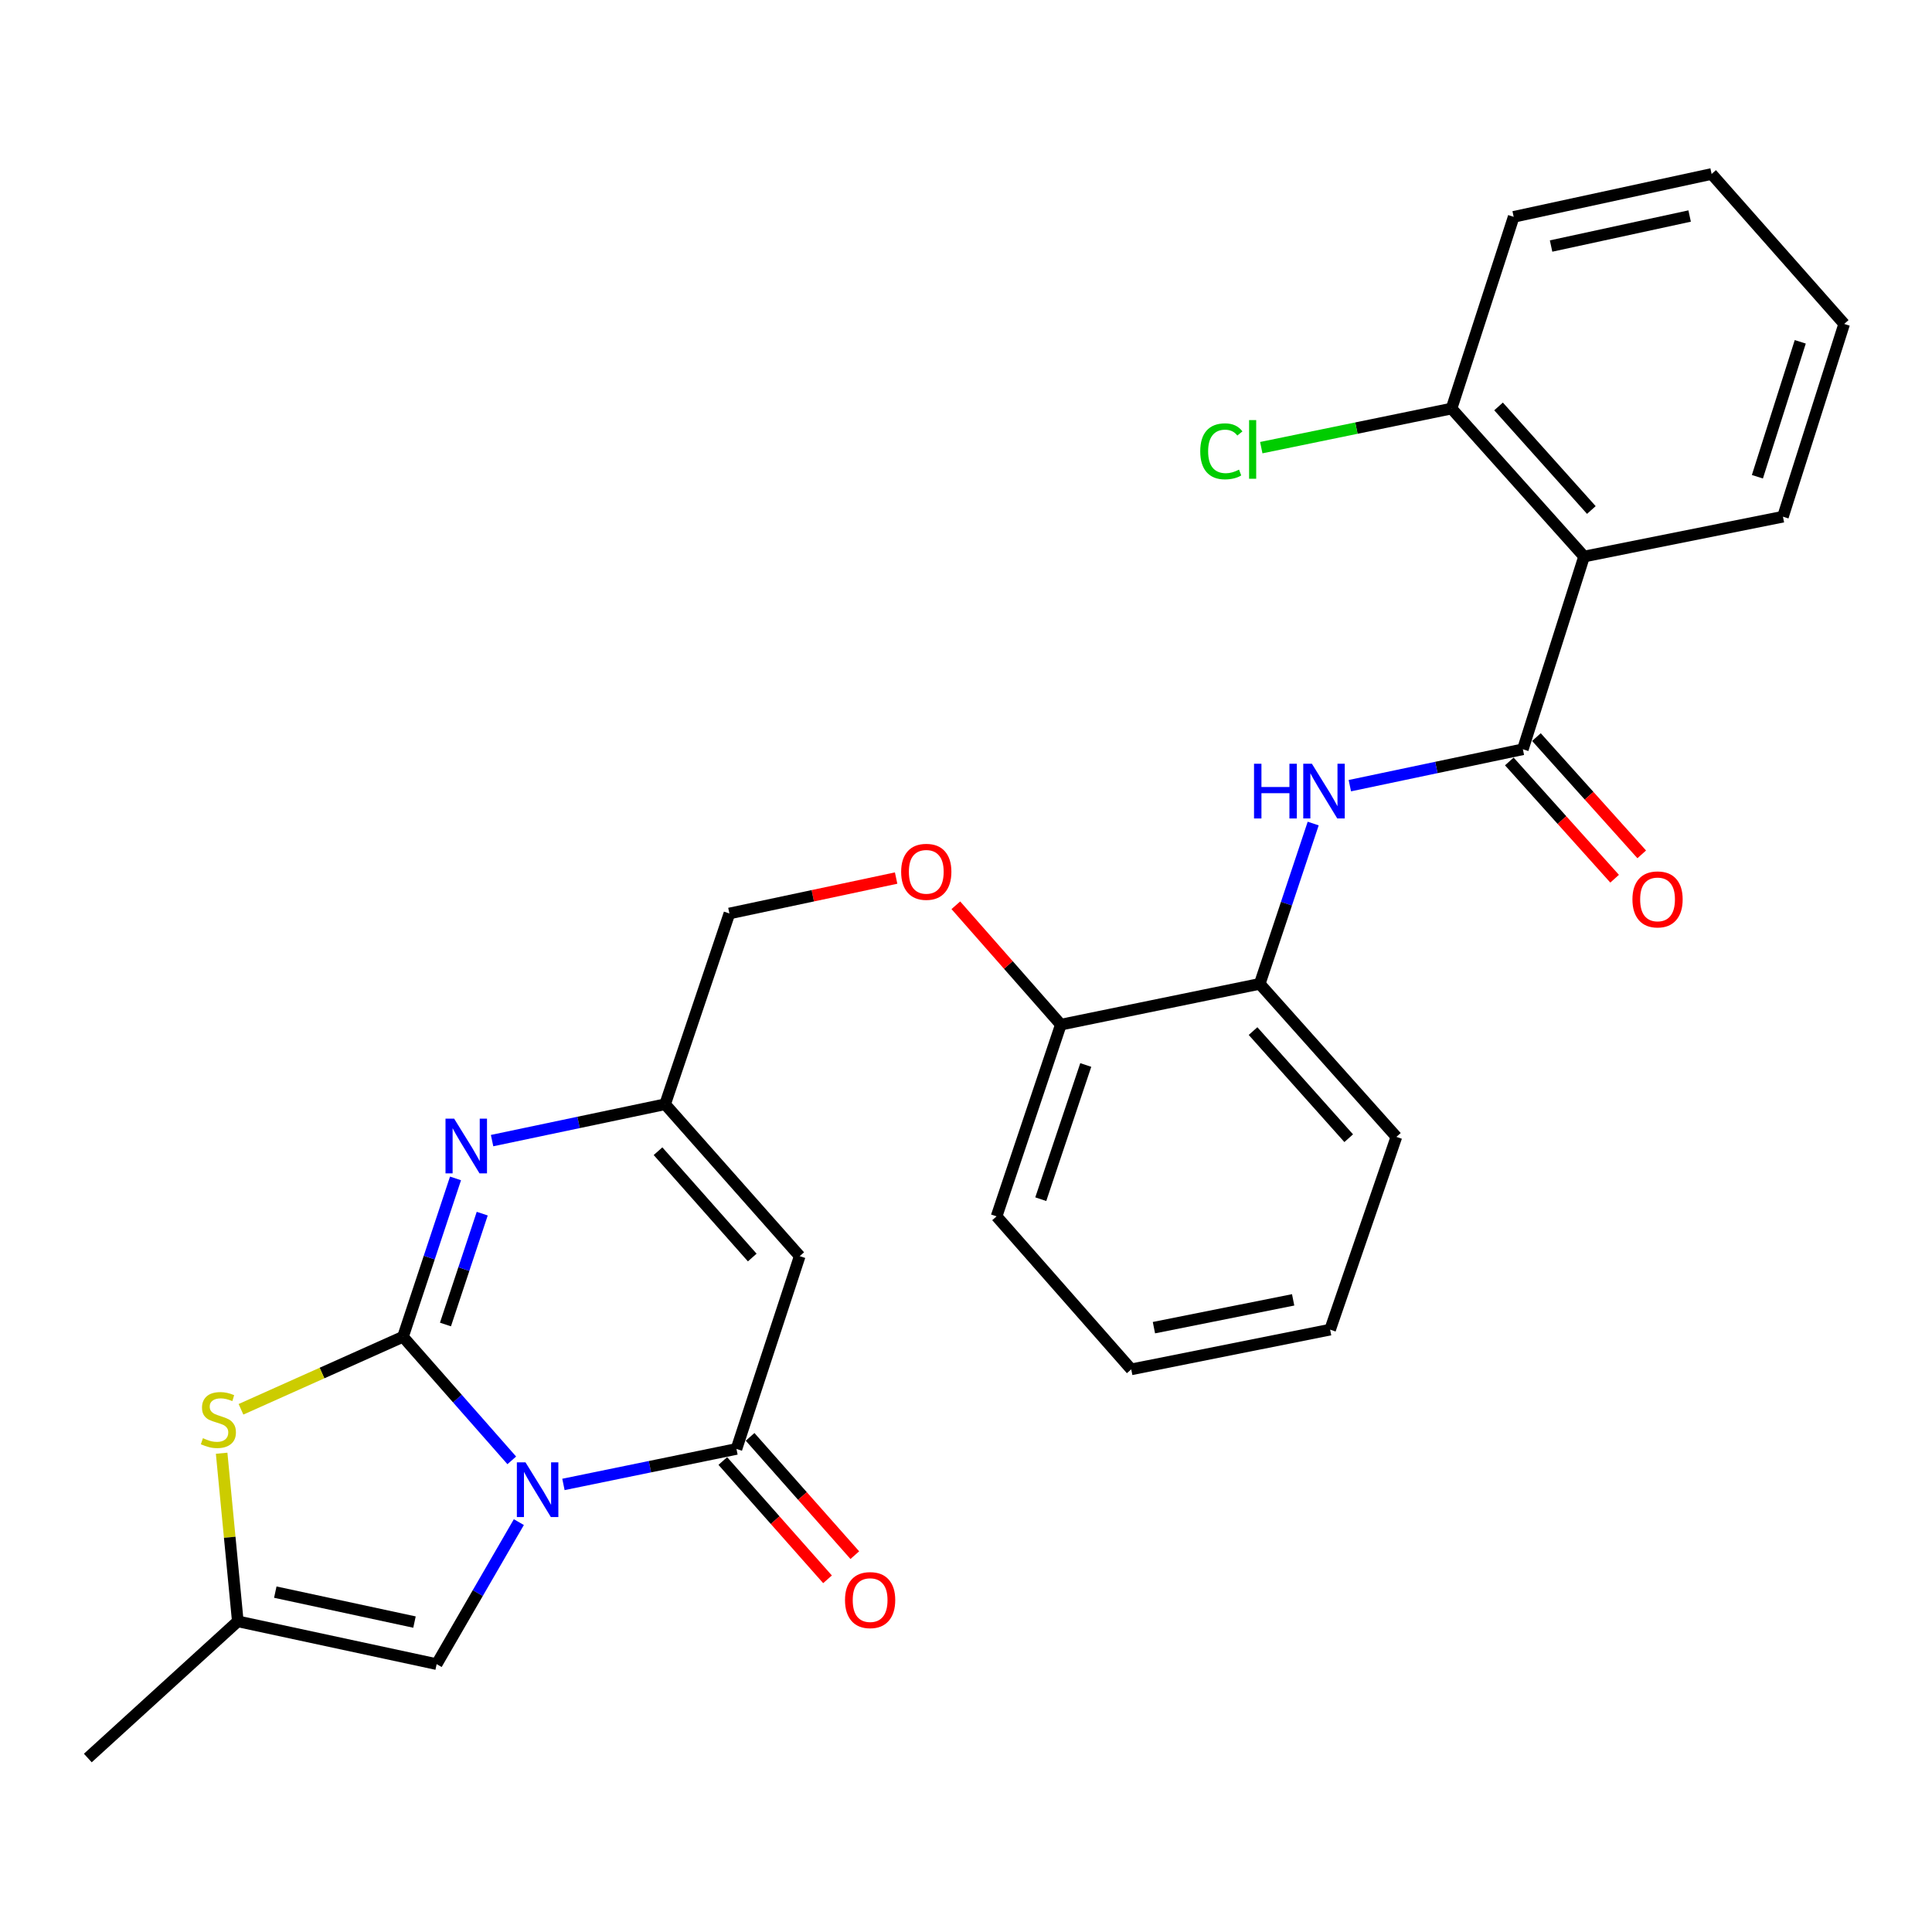 <?xml version='1.0' encoding='iso-8859-1'?>
<svg version='1.1' baseProfile='full'
              xmlns='http://www.w3.org/2000/svg'
                      xmlns:rdkit='http://www.rdkit.org/xml'
                      xmlns:xlink='http://www.w3.org/1999/xlink'
                  xml:space='preserve'
width='1000px' height='1000px' viewBox='0 0 1000 1000'>
<!-- END OF HEADER -->
<rect style='opacity:1.0;fill:#FFFFFF;stroke:none' width='1000' height='1000' x='0' y='0'> </rect>
<path class='bond-0' d='M 264.89,755.88 L 236.74,723.898' style='fill:none;fill-rule:evenodd;stroke:#0000FF;stroke-width:6px;stroke-linecap:butt;stroke-linejoin:miter;stroke-opacity:1' />
<path class='bond-0' d='M 236.74,723.898 L 208.59,691.915' style='fill:none;fill-rule:evenodd;stroke:#000000;stroke-width:6px;stroke-linecap:butt;stroke-linejoin:miter;stroke-opacity:1' />
<path class='bond-1' d='M 291.633,768.336 L 336.411,759.153' style='fill:none;fill-rule:evenodd;stroke:#0000FF;stroke-width:6px;stroke-linecap:butt;stroke-linejoin:miter;stroke-opacity:1' />
<path class='bond-1' d='M 336.411,759.153 L 381.189,749.969' style='fill:none;fill-rule:evenodd;stroke:#000000;stroke-width:6px;stroke-linecap:butt;stroke-linejoin:miter;stroke-opacity:1' />
<path class='bond-6' d='M 268.56,787.845 L 247.284,824.597' style='fill:none;fill-rule:evenodd;stroke:#0000FF;stroke-width:6px;stroke-linecap:butt;stroke-linejoin:miter;stroke-opacity:1' />
<path class='bond-6' d='M 247.284,824.597 L 226.009,861.349' style='fill:none;fill-rule:evenodd;stroke:#000000;stroke-width:6px;stroke-linecap:butt;stroke-linejoin:miter;stroke-opacity:1' />
<path class='bond-2' d='M 208.59,691.915 L 222.181,650.931' style='fill:none;fill-rule:evenodd;stroke:#000000;stroke-width:6px;stroke-linecap:butt;stroke-linejoin:miter;stroke-opacity:1' />
<path class='bond-2' d='M 222.181,650.931 L 235.773,609.946' style='fill:none;fill-rule:evenodd;stroke:#0000FF;stroke-width:6px;stroke-linecap:butt;stroke-linejoin:miter;stroke-opacity:1' />
<path class='bond-2' d='M 230.574,685.558 L 240.088,656.869' style='fill:none;fill-rule:evenodd;stroke:#000000;stroke-width:6px;stroke-linecap:butt;stroke-linejoin:miter;stroke-opacity:1' />
<path class='bond-2' d='M 240.088,656.869 L 249.602,628.18' style='fill:none;fill-rule:evenodd;stroke:#0000FF;stroke-width:6px;stroke-linecap:butt;stroke-linejoin:miter;stroke-opacity:1' />
<path class='bond-4' d='M 208.59,691.915 L 166.661,710.684' style='fill:none;fill-rule:evenodd;stroke:#000000;stroke-width:6px;stroke-linecap:butt;stroke-linejoin:miter;stroke-opacity:1' />
<path class='bond-4' d='M 166.661,710.684 L 124.733,729.452' style='fill:none;fill-rule:evenodd;stroke:#CCCC00;stroke-width:6px;stroke-linecap:butt;stroke-linejoin:miter;stroke-opacity:1' />
<path class='bond-3' d='M 381.189,749.969 L 413.931,650.181' style='fill:none;fill-rule:evenodd;stroke:#000000;stroke-width:6px;stroke-linecap:butt;stroke-linejoin:miter;stroke-opacity:1' />
<path class='bond-12' d='M 374.126,756.221 L 401.225,786.835' style='fill:none;fill-rule:evenodd;stroke:#000000;stroke-width:6px;stroke-linecap:butt;stroke-linejoin:miter;stroke-opacity:1' />
<path class='bond-12' d='M 401.225,786.835 L 428.324,817.448' style='fill:none;fill-rule:evenodd;stroke:#FF0000;stroke-width:6px;stroke-linecap:butt;stroke-linejoin:miter;stroke-opacity:1' />
<path class='bond-12' d='M 388.252,743.717 L 415.351,774.33' style='fill:none;fill-rule:evenodd;stroke:#000000;stroke-width:6px;stroke-linecap:butt;stroke-linejoin:miter;stroke-opacity:1' />
<path class='bond-12' d='M 415.351,774.33 L 442.45,804.943' style='fill:none;fill-rule:evenodd;stroke:#FF0000;stroke-width:6px;stroke-linecap:butt;stroke-linejoin:miter;stroke-opacity:1' />
<path class='bond-29' d='M 254.701,590.376 L 299.483,580.964' style='fill:none;fill-rule:evenodd;stroke:#0000FF;stroke-width:6px;stroke-linecap:butt;stroke-linejoin:miter;stroke-opacity:1' />
<path class='bond-29' d='M 299.483,580.964 L 344.265,571.553' style='fill:none;fill-rule:evenodd;stroke:#000000;stroke-width:6px;stroke-linecap:butt;stroke-linejoin:miter;stroke-opacity:1' />
<path class='bond-8' d='M 413.931,650.181 L 344.265,571.553' style='fill:none;fill-rule:evenodd;stroke:#000000;stroke-width:6px;stroke-linecap:butt;stroke-linejoin:miter;stroke-opacity:1' />
<path class='bond-8' d='M 389.361,650.897 L 340.594,595.858' style='fill:none;fill-rule:evenodd;stroke:#000000;stroke-width:6px;stroke-linecap:butt;stroke-linejoin:miter;stroke-opacity:1' />
<path class='bond-28' d='M 114.719,752.193 L 118.903,795.698' style='fill:none;fill-rule:evenodd;stroke:#CCCC00;stroke-width:6px;stroke-linecap:butt;stroke-linejoin:miter;stroke-opacity:1' />
<path class='bond-28' d='M 118.903,795.698 L 123.086,839.203' style='fill:none;fill-rule:evenodd;stroke:#000000;stroke-width:6px;stroke-linecap:butt;stroke-linejoin:miter;stroke-opacity:1' />
<path class='bond-5' d='M 788.235,387.823 L 743.453,397.244' style='fill:none;fill-rule:evenodd;stroke:#000000;stroke-width:6px;stroke-linecap:butt;stroke-linejoin:miter;stroke-opacity:1' />
<path class='bond-5' d='M 743.453,397.244 L 698.672,406.664' style='fill:none;fill-rule:evenodd;stroke:#0000FF;stroke-width:6px;stroke-linecap:butt;stroke-linejoin:miter;stroke-opacity:1' />
<path class='bond-7' d='M 788.235,387.823 L 819.919,288.056' style='fill:none;fill-rule:evenodd;stroke:#000000;stroke-width:6px;stroke-linecap:butt;stroke-linejoin:miter;stroke-opacity:1' />
<path class='bond-14' d='M 781.217,394.126 L 808.47,424.472' style='fill:none;fill-rule:evenodd;stroke:#000000;stroke-width:6px;stroke-linecap:butt;stroke-linejoin:miter;stroke-opacity:1' />
<path class='bond-14' d='M 808.47,424.472 L 835.723,454.819' style='fill:none;fill-rule:evenodd;stroke:#FF0000;stroke-width:6px;stroke-linecap:butt;stroke-linejoin:miter;stroke-opacity:1' />
<path class='bond-14' d='M 795.253,381.52 L 822.506,411.867' style='fill:none;fill-rule:evenodd;stroke:#000000;stroke-width:6px;stroke-linecap:butt;stroke-linejoin:miter;stroke-opacity:1' />
<path class='bond-14' d='M 822.506,411.867 L 849.759,442.214' style='fill:none;fill-rule:evenodd;stroke:#FF0000;stroke-width:6px;stroke-linecap:butt;stroke-linejoin:miter;stroke-opacity:1' />
<path class='bond-10' d='M 226.009,861.349 L 123.086,839.203' style='fill:none;fill-rule:evenodd;stroke:#000000;stroke-width:6px;stroke-linecap:butt;stroke-linejoin:miter;stroke-opacity:1' />
<path class='bond-10' d='M 214.539,839.584 L 142.493,824.082' style='fill:none;fill-rule:evenodd;stroke:#000000;stroke-width:6px;stroke-linecap:butt;stroke-linejoin:miter;stroke-opacity:1' />
<path class='bond-13' d='M 819.919,288.056 L 751.311,211.472' style='fill:none;fill-rule:evenodd;stroke:#000000;stroke-width:6px;stroke-linecap:butt;stroke-linejoin:miter;stroke-opacity:1' />
<path class='bond-13' d='M 823.679,263.98 L 775.653,210.371' style='fill:none;fill-rule:evenodd;stroke:#000000;stroke-width:6px;stroke-linecap:butt;stroke-linejoin:miter;stroke-opacity:1' />
<path class='bond-19' d='M 819.919,288.056 L 922.851,267.44' style='fill:none;fill-rule:evenodd;stroke:#000000;stroke-width:6px;stroke-linecap:butt;stroke-linejoin:miter;stroke-opacity:1' />
<path class='bond-17' d='M 344.265,571.553 L 377.541,472.813' style='fill:none;fill-rule:evenodd;stroke:#000000;stroke-width:6px;stroke-linecap:butt;stroke-linejoin:miter;stroke-opacity:1' />
<path class='bond-9' d='M 679.704,426.266 L 665.87,467.755' style='fill:none;fill-rule:evenodd;stroke:#0000FF;stroke-width:6px;stroke-linecap:butt;stroke-linejoin:miter;stroke-opacity:1' />
<path class='bond-9' d='M 665.87,467.755 L 652.036,509.244' style='fill:none;fill-rule:evenodd;stroke:#000000;stroke-width:6px;stroke-linecap:butt;stroke-linejoin:miter;stroke-opacity:1' />
<path class='bond-20' d='M 123.086,839.203 L 45.455,909.949' style='fill:none;fill-rule:evenodd;stroke:#000000;stroke-width:6px;stroke-linecap:butt;stroke-linejoin:miter;stroke-opacity:1' />
<path class='bond-11' d='M 652.036,509.244 L 549.092,530.353' style='fill:none;fill-rule:evenodd;stroke:#000000;stroke-width:6px;stroke-linecap:butt;stroke-linejoin:miter;stroke-opacity:1' />
<path class='bond-21' d='M 652.036,509.244 L 722.771,588.448' style='fill:none;fill-rule:evenodd;stroke:#000000;stroke-width:6px;stroke-linecap:butt;stroke-linejoin:miter;stroke-opacity:1' />
<path class='bond-21' d='M 648.575,533.691 L 698.09,589.134' style='fill:none;fill-rule:evenodd;stroke:#000000;stroke-width:6px;stroke-linecap:butt;stroke-linejoin:miter;stroke-opacity:1' />
<path class='bond-18' d='M 751.311,211.472 L 702.073,221.588' style='fill:none;fill-rule:evenodd;stroke:#000000;stroke-width:6px;stroke-linecap:butt;stroke-linejoin:miter;stroke-opacity:1' />
<path class='bond-18' d='M 702.073,221.588 L 652.835,231.704' style='fill:none;fill-rule:evenodd;stroke:#00CC00;stroke-width:6px;stroke-linecap:butt;stroke-linejoin:miter;stroke-opacity:1' />
<path class='bond-22' d='M 751.311,211.472 L 783.476,112.239' style='fill:none;fill-rule:evenodd;stroke:#000000;stroke-width:6px;stroke-linecap:butt;stroke-linejoin:miter;stroke-opacity:1' />
<path class='bond-15' d='M 549.092,530.353 L 521.916,499.459' style='fill:none;fill-rule:evenodd;stroke:#000000;stroke-width:6px;stroke-linecap:butt;stroke-linejoin:miter;stroke-opacity:1' />
<path class='bond-15' d='M 521.916,499.459 L 494.74,468.566' style='fill:none;fill-rule:evenodd;stroke:#FF0000;stroke-width:6px;stroke-linecap:butt;stroke-linejoin:miter;stroke-opacity:1' />
<path class='bond-23' d='M 549.092,530.353 L 515.826,629.586' style='fill:none;fill-rule:evenodd;stroke:#000000;stroke-width:6px;stroke-linecap:butt;stroke-linejoin:miter;stroke-opacity:1' />
<path class='bond-23' d='M 561.99,551.234 L 538.703,620.697' style='fill:none;fill-rule:evenodd;stroke:#000000;stroke-width:6px;stroke-linecap:butt;stroke-linejoin:miter;stroke-opacity:1' />
<path class='bond-16' d='M 463.832,454.484 L 420.687,463.648' style='fill:none;fill-rule:evenodd;stroke:#FF0000;stroke-width:6px;stroke-linecap:butt;stroke-linejoin:miter;stroke-opacity:1' />
<path class='bond-16' d='M 420.687,463.648 L 377.541,472.813' style='fill:none;fill-rule:evenodd;stroke:#000000;stroke-width:6px;stroke-linecap:butt;stroke-linejoin:miter;stroke-opacity:1' />
<path class='bond-24' d='M 922.851,267.44 L 954.545,167.672' style='fill:none;fill-rule:evenodd;stroke:#000000;stroke-width:6px;stroke-linecap:butt;stroke-linejoin:miter;stroke-opacity:1' />
<path class='bond-24' d='M 909.625,246.763 L 931.811,176.925' style='fill:none;fill-rule:evenodd;stroke:#000000;stroke-width:6px;stroke-linecap:butt;stroke-linejoin:miter;stroke-opacity:1' />
<path class='bond-30' d='M 722.771,588.448 L 688.467,688.216' style='fill:none;fill-rule:evenodd;stroke:#000000;stroke-width:6px;stroke-linecap:butt;stroke-linejoin:miter;stroke-opacity:1' />
<path class='bond-31' d='M 783.476,112.239 L 885.927,90.051' style='fill:none;fill-rule:evenodd;stroke:#000000;stroke-width:6px;stroke-linecap:butt;stroke-linejoin:miter;stroke-opacity:1' />
<path class='bond-31' d='M 802.837,127.349 L 874.553,111.817' style='fill:none;fill-rule:evenodd;stroke:#000000;stroke-width:6px;stroke-linecap:butt;stroke-linejoin:miter;stroke-opacity:1' />
<path class='bond-26' d='M 515.826,629.586 L 585.524,708.779' style='fill:none;fill-rule:evenodd;stroke:#000000;stroke-width:6px;stroke-linecap:butt;stroke-linejoin:miter;stroke-opacity:1' />
<path class='bond-27' d='M 954.545,167.672 L 885.927,90.051' style='fill:none;fill-rule:evenodd;stroke:#000000;stroke-width:6px;stroke-linecap:butt;stroke-linejoin:miter;stroke-opacity:1' />
<path class='bond-25' d='M 688.467,688.216 L 585.524,708.779' style='fill:none;fill-rule:evenodd;stroke:#000000;stroke-width:6px;stroke-linecap:butt;stroke-linejoin:miter;stroke-opacity:1' />
<path class='bond-25' d='M 669.33,672.8 L 597.27,687.195' style='fill:none;fill-rule:evenodd;stroke:#000000;stroke-width:6px;stroke-linecap:butt;stroke-linejoin:miter;stroke-opacity:1' />
<path  class='atom-0' d='M 272.006 756.918
L 281.286 771.918
Q 282.206 773.398, 283.686 776.078
Q 285.166 778.758, 285.246 778.918
L 285.246 756.918
L 289.006 756.918
L 289.006 785.238
L 285.126 785.238
L 275.166 768.838
Q 274.006 766.918, 272.766 764.718
Q 271.566 762.518, 271.206 761.838
L 271.206 785.238
L 267.526 785.238
L 267.526 756.918
L 272.006 756.918
' fill='#0000FF'/>
<path  class='atom-3' d='M 235.072 579.026
L 244.352 594.026
Q 245.272 595.506, 246.752 598.186
Q 248.232 600.866, 248.312 601.026
L 248.312 579.026
L 252.072 579.026
L 252.072 607.346
L 248.192 607.346
L 238.232 590.946
Q 237.072 589.026, 235.832 586.826
Q 234.632 584.626, 234.272 583.946
L 234.272 607.346
L 230.592 607.346
L 230.592 579.026
L 235.072 579.026
' fill='#0000FF'/>
<path  class='atom-5' d='M 105.035 744.408
Q 105.355 744.528, 106.675 745.088
Q 107.995 745.648, 109.435 746.008
Q 110.915 746.328, 112.355 746.328
Q 115.035 746.328, 116.595 745.048
Q 118.155 743.728, 118.155 741.448
Q 118.155 739.888, 117.355 738.928
Q 116.595 737.968, 115.395 737.448
Q 114.195 736.928, 112.195 736.328
Q 109.675 735.568, 108.155 734.848
Q 106.675 734.128, 105.595 732.608
Q 104.555 731.088, 104.555 728.528
Q 104.555 724.968, 106.955 722.768
Q 109.395 720.568, 114.195 720.568
Q 117.475 720.568, 121.195 722.128
L 120.275 725.208
Q 116.875 723.808, 114.315 723.808
Q 111.555 723.808, 110.035 724.968
Q 108.515 726.088, 108.555 728.048
Q 108.555 729.568, 109.315 730.488
Q 110.115 731.408, 111.235 731.928
Q 112.395 732.448, 114.315 733.048
Q 116.875 733.848, 118.395 734.648
Q 119.915 735.448, 120.995 737.088
Q 122.115 738.688, 122.115 741.448
Q 122.115 745.368, 119.475 747.488
Q 116.875 749.568, 112.515 749.568
Q 109.995 749.568, 108.075 749.008
Q 106.195 748.488, 103.955 747.568
L 105.035 744.408
' fill='#CCCC00'/>
<path  class='atom-10' d='M 649.082 395.317
L 652.922 395.317
L 652.922 407.357
L 667.402 407.357
L 667.402 395.317
L 671.242 395.317
L 671.242 423.637
L 667.402 423.637
L 667.402 410.557
L 652.922 410.557
L 652.922 423.637
L 649.082 423.637
L 649.082 395.317
' fill='#0000FF'/>
<path  class='atom-10' d='M 679.042 395.317
L 688.322 410.317
Q 689.242 411.797, 690.722 414.477
Q 692.202 417.157, 692.282 417.317
L 692.282 395.317
L 696.042 395.317
L 696.042 423.637
L 692.162 423.637
L 682.202 407.237
Q 681.042 405.317, 679.802 403.117
Q 678.602 400.917, 678.242 400.237
L 678.242 423.637
L 674.562 423.637
L 674.562 395.317
L 679.042 395.317
' fill='#0000FF'/>
<path  class='atom-13' d='M 437.373 828.205
Q 437.373 821.405, 440.733 817.605
Q 444.093 813.805, 450.373 813.805
Q 456.653 813.805, 460.013 817.605
Q 463.373 821.405, 463.373 828.205
Q 463.373 835.085, 459.973 839.005
Q 456.573 842.885, 450.373 842.885
Q 444.133 842.885, 440.733 839.005
Q 437.373 835.125, 437.373 828.205
M 450.373 839.685
Q 454.693 839.685, 457.013 836.805
Q 459.373 833.885, 459.373 828.205
Q 459.373 822.645, 457.013 819.845
Q 454.693 817.005, 450.373 817.005
Q 446.053 817.005, 443.693 819.805
Q 441.373 822.605, 441.373 828.205
Q 441.373 833.925, 443.693 836.805
Q 446.053 839.685, 450.373 839.685
' fill='#FF0000'/>
<path  class='atom-15' d='M 844.943 465.525
Q 844.943 458.725, 848.303 454.925
Q 851.663 451.125, 857.943 451.125
Q 864.223 451.125, 867.583 454.925
Q 870.943 458.725, 870.943 465.525
Q 870.943 472.405, 867.543 476.325
Q 864.143 480.205, 857.943 480.205
Q 851.703 480.205, 848.303 476.325
Q 844.943 472.445, 844.943 465.525
M 857.943 477.005
Q 862.263 477.005, 864.583 474.125
Q 866.943 471.205, 866.943 465.525
Q 866.943 459.965, 864.583 457.165
Q 862.263 454.325, 857.943 454.325
Q 853.623 454.325, 851.263 457.125
Q 848.943 459.925, 848.943 465.525
Q 848.943 471.245, 851.263 474.125
Q 853.623 477.005, 857.943 477.005
' fill='#FF0000'/>
<path  class='atom-17' d='M 466.437 451.25
Q 466.437 444.45, 469.797 440.65
Q 473.157 436.85, 479.437 436.85
Q 485.717 436.85, 489.077 440.65
Q 492.437 444.45, 492.437 451.25
Q 492.437 458.13, 489.037 462.05
Q 485.637 465.93, 479.437 465.93
Q 473.197 465.93, 469.797 462.05
Q 466.437 458.17, 466.437 451.25
M 479.437 462.73
Q 483.757 462.73, 486.077 459.85
Q 488.437 456.93, 488.437 451.25
Q 488.437 445.69, 486.077 442.89
Q 483.757 440.05, 479.437 440.05
Q 475.117 440.05, 472.757 442.85
Q 470.437 445.65, 470.437 451.25
Q 470.437 456.97, 472.757 459.85
Q 475.117 462.73, 479.437 462.73
' fill='#FF0000'/>
<path  class='atom-19' d='M 621.247 233.602
Q 621.247 226.562, 624.527 222.882
Q 627.847 219.162, 634.127 219.162
Q 639.967 219.162, 643.087 223.282
L 640.447 225.442
Q 638.167 222.442, 634.127 222.442
Q 629.847 222.442, 627.567 225.322
Q 625.327 228.162, 625.327 233.602
Q 625.327 239.202, 627.647 242.082
Q 630.007 244.962, 634.567 244.962
Q 637.687 244.962, 641.327 243.082
L 642.447 246.082
Q 640.967 247.042, 638.727 247.602
Q 636.487 248.162, 634.007 248.162
Q 627.847 248.162, 624.527 244.402
Q 621.247 240.642, 621.247 233.602
' fill='#00CC00'/>
<path  class='atom-19' d='M 646.527 217.442
L 650.207 217.442
L 650.207 247.802
L 646.527 247.802
L 646.527 217.442
' fill='#00CC00'/>
</svg>
